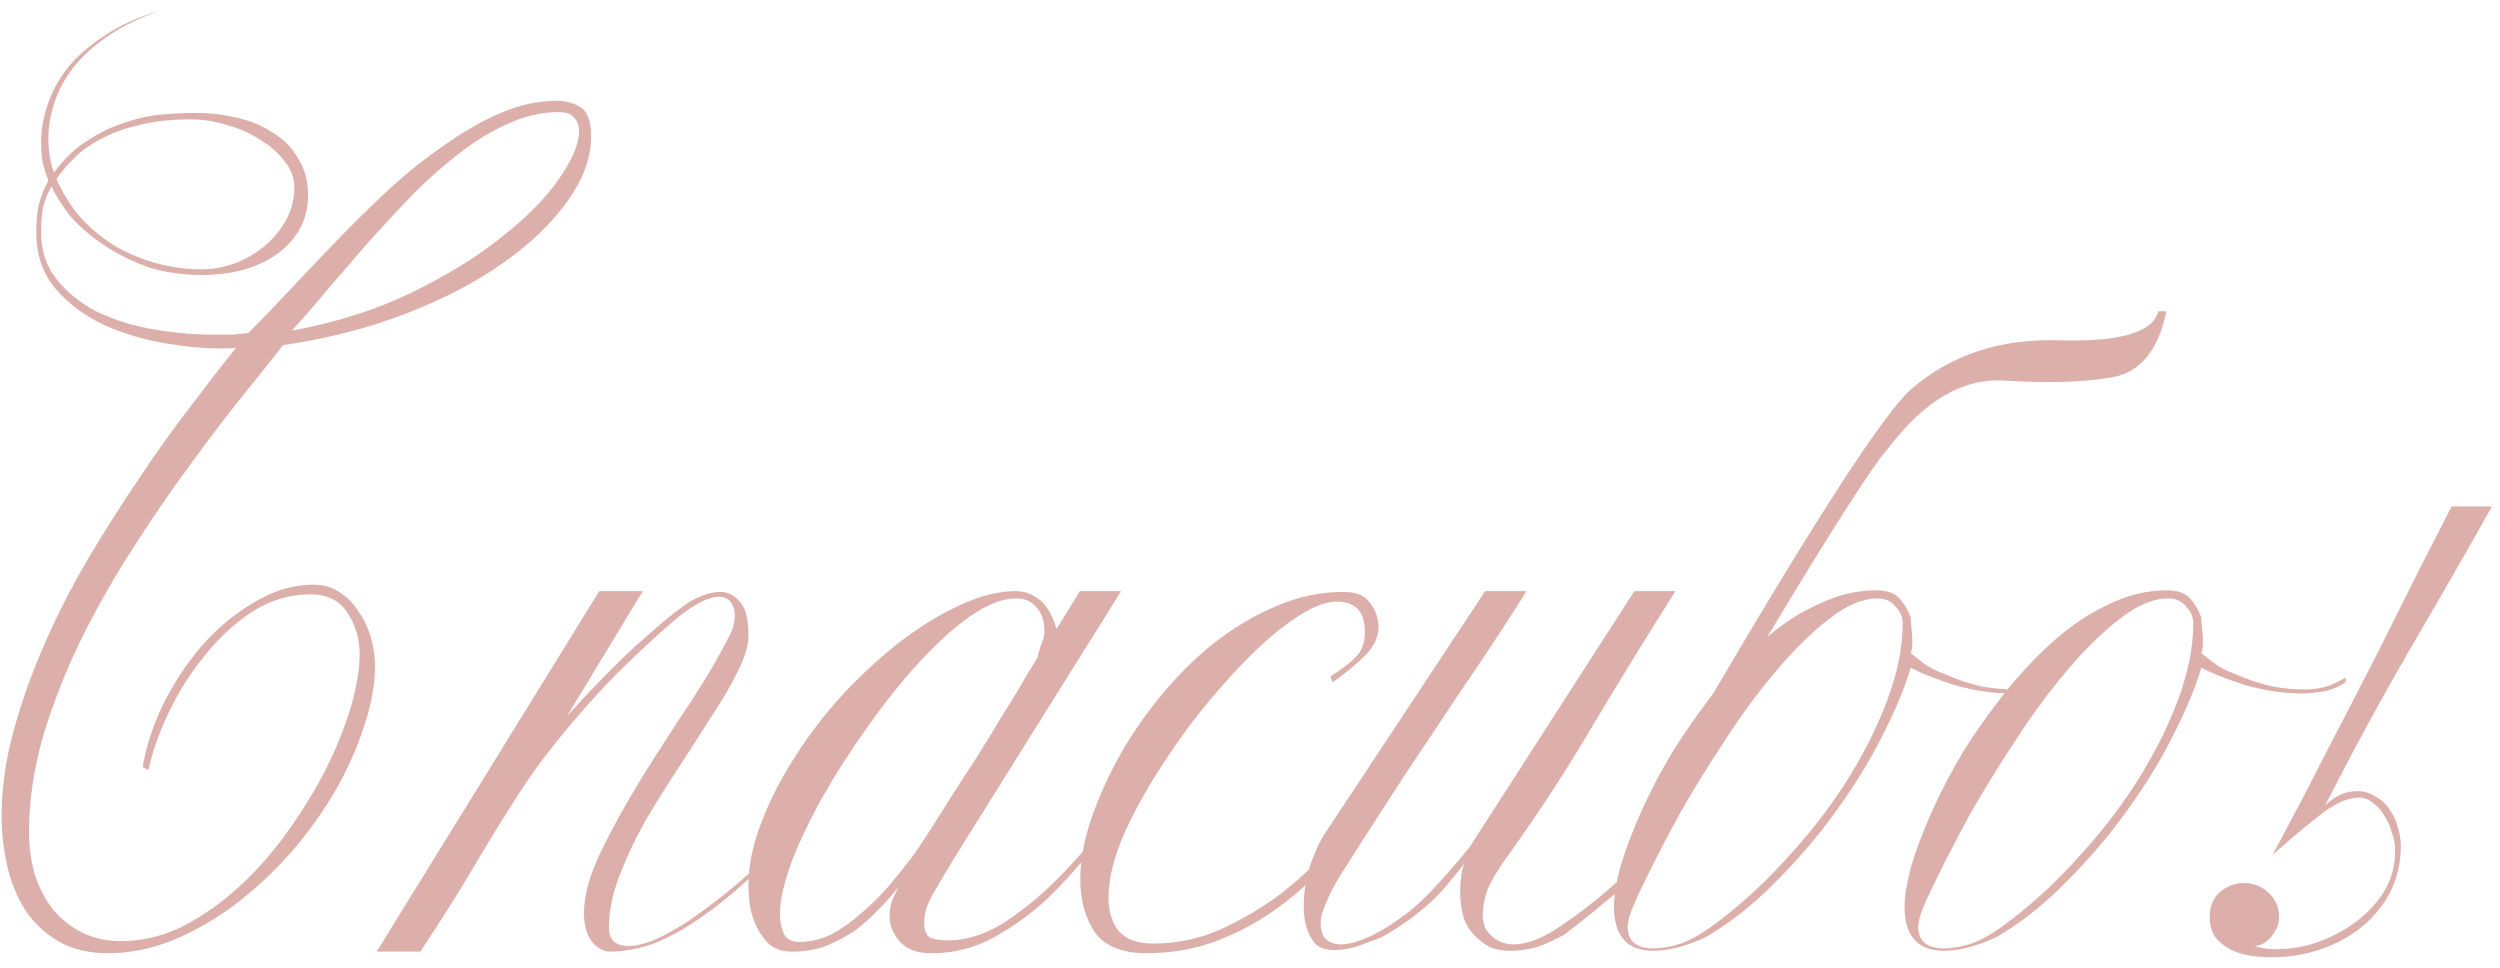 <?xml version="1.0" encoding="UTF-8"?> <svg xmlns="http://www.w3.org/2000/svg" width="155" height="60" viewBox="0 0 155 60" fill="none"> <path d="M36.649 8.5C36.649 9.767 36.166 11.083 35.199 12.45C34.232 13.817 32.899 15.1 31.199 16.3C29.499 17.5 27.482 18.55 25.149 19.45C22.816 20.35 20.282 21 17.549 21.4C16.982 22.133 16.199 23.117 15.199 24.35C14.199 25.583 13.116 27 11.949 28.6C10.782 30.167 9.599 31.883 8.399 33.75C7.199 35.583 6.099 37.5 5.099 39.5C4.132 41.467 3.332 43.483 2.699 45.55C2.099 47.617 1.799 49.633 1.799 51.6C1.799 52.5 1.916 53.367 2.149 54.2C2.416 55 2.782 55.717 3.249 56.35C3.749 56.95 4.349 57.433 5.049 57.8C5.782 58.167 6.599 58.35 7.499 58.35C8.799 58.35 10.066 58.05 11.299 57.45C12.532 56.817 13.699 56 14.799 55C15.899 54 16.899 52.867 17.799 51.6C18.732 50.3 19.532 49 20.199 47.7C20.866 46.367 21.382 45.083 21.749 43.85C22.116 42.583 22.299 41.483 22.299 40.55C22.299 39.617 22.049 38.767 21.549 38C21.049 37.233 20.282 36.85 19.249 36.85C17.949 36.85 16.732 37.217 15.599 37.95C14.499 38.683 13.516 39.6 12.649 40.7C11.782 41.767 11.049 42.933 10.449 44.2C9.849 45.467 9.432 46.65 9.199 47.75L8.849 47.55C9.049 46.317 9.466 45.033 10.099 43.7C10.766 42.367 11.566 41.15 12.499 40.05C13.466 38.95 14.549 38.05 15.749 37.35C16.949 36.617 18.182 36.25 19.449 36.25C20.082 36.25 20.632 36.417 21.099 36.75C21.566 37.05 21.949 37.45 22.249 37.95C22.582 38.417 22.832 38.95 22.999 39.55C23.166 40.15 23.249 40.733 23.249 41.3C23.249 42.467 23.016 43.733 22.549 45.1C22.116 46.433 21.516 47.767 20.749 49.1C19.982 50.4 19.066 51.667 17.999 52.9C16.932 54.1 15.782 55.167 14.549 56.1C13.349 57 12.066 57.733 10.699 58.3C9.366 58.833 8.032 59.1 6.699 59.1C5.499 59.1 4.466 58.85 3.599 58.35C2.766 57.85 2.082 57.2 1.549 56.4C1.049 55.6 0.682 54.7 0.449 53.7C0.216 52.667 0.099 51.633 0.099 50.6C0.099 48.867 0.349 47.1 0.849 45.3C1.349 43.467 1.999 41.65 2.799 39.85C3.599 38.017 4.516 36.233 5.549 34.5C6.582 32.767 7.632 31.117 8.699 29.55C9.766 27.95 10.816 26.483 11.849 25.15C12.882 23.783 13.816 22.583 14.649 21.55C14.482 21.583 14.299 21.6 14.099 21.6C13.932 21.6 13.766 21.6 13.599 21.6C12.532 21.6 11.349 21.483 10.049 21.25C8.749 21.017 7.516 20.633 6.349 20.1C5.182 19.533 4.199 18.783 3.399 17.85C2.632 16.917 2.249 15.767 2.249 14.4C2.249 13.933 2.282 13.45 2.349 12.95C2.449 12.417 2.666 11.833 2.999 11.2C2.866 10.833 2.749 10.467 2.649 10.1C2.582 9.7 2.549 9.267 2.549 8.8C2.549 8.067 2.682 7.3 2.949 6.5C3.216 5.7 3.632 4.933 4.199 4.2C4.799 3.467 5.566 2.8 6.499 2.2C7.432 1.567 8.582 1.05 9.949 0.65C8.616 1.117 7.499 1.667 6.599 2.3C5.732 2.9 5.032 3.55 4.499 4.25C3.966 4.95 3.582 5.683 3.349 6.45C3.116 7.183 2.999 7.883 2.999 8.55C2.999 9.383 3.116 10.1 3.349 10.7C3.982 9.833 4.682 9.167 5.449 8.7C6.216 8.2 6.982 7.833 7.749 7.6C8.516 7.333 9.266 7.167 9.999 7.1C10.766 7.033 11.449 7 12.049 7C12.982 7 13.866 7.1 14.699 7.3C15.566 7.5 16.316 7.817 16.949 8.25C17.616 8.65 18.132 9.183 18.499 9.85C18.899 10.483 19.099 11.233 19.099 12.1C19.099 13.567 18.482 14.767 17.249 15.7C16.016 16.6 14.432 17.05 12.499 17.05C11.299 17.05 10.182 16.883 9.149 16.55C8.149 16.183 7.249 15.733 6.449 15.2C5.649 14.667 4.966 14.083 4.399 13.45C3.866 12.783 3.466 12.15 3.199 11.55C2.932 12.017 2.749 12.483 2.649 12.95C2.582 13.417 2.549 13.9 2.549 14.4C2.549 15.533 2.866 16.5 3.499 17.3C4.132 18.1 4.949 18.767 5.949 19.3C6.982 19.8 8.132 20.167 9.399 20.4C10.699 20.633 11.999 20.75 13.299 20.75C13.666 20.75 14.016 20.75 14.349 20.75C14.682 20.717 15.032 20.683 15.399 20.65C16.166 19.883 17.016 19 17.949 18C18.882 17 19.866 15.967 20.899 14.9C21.932 13.833 22.999 12.783 24.099 11.75C25.232 10.717 26.382 9.8 27.549 9C28.716 8.167 29.882 7.5 31.049 7C32.216 6.5 33.366 6.25 34.499 6.25C35.066 6.25 35.566 6.383 35.999 6.65C36.432 6.917 36.649 7.533 36.649 8.5ZM35.899 8.15C35.899 7.783 35.799 7.5 35.599 7.3C35.432 7.067 35.116 6.95 34.649 6.95C33.616 6.95 32.582 7.183 31.549 7.65C30.549 8.083 29.549 8.683 28.549 9.45C27.582 10.183 26.616 11.033 25.649 12C24.716 12.967 23.799 13.95 22.899 14.95C22.032 15.95 21.182 16.933 20.349 17.9C19.549 18.867 18.799 19.733 18.099 20.5C20.832 20 23.299 19.217 25.499 18.15C27.699 17.083 29.566 15.933 31.099 14.7C32.666 13.467 33.849 12.267 34.649 11.1C35.482 9.9 35.899 8.917 35.899 8.15ZM18.249 11.65C18.249 11.05 18.049 10.5 17.649 10C17.249 9.467 16.732 9.017 16.099 8.65C15.499 8.25 14.816 7.95 14.049 7.75C13.316 7.517 12.582 7.4 11.849 7.4C10.616 7.4 9.549 7.517 8.649 7.75C7.749 7.95 6.966 8.233 6.299 8.6C5.632 8.933 5.066 9.333 4.599 9.8C4.166 10.233 3.799 10.667 3.499 11.1C3.932 12.067 4.466 12.9 5.099 13.6C5.766 14.3 6.499 14.883 7.299 15.35C8.099 15.783 8.932 16.117 9.799 16.35C10.699 16.583 11.599 16.7 12.499 16.7C13.166 16.7 13.832 16.583 14.499 16.35C15.199 16.083 15.816 15.733 16.349 15.3C16.916 14.833 17.366 14.3 17.699 13.7C18.066 13.067 18.249 12.383 18.249 11.65ZM49.505 51.55C48.404 52.617 47.371 53.6 46.404 54.5C45.438 55.4 44.471 56.183 43.505 56.85C42.571 57.517 41.621 58.05 40.654 58.45C39.721 58.817 38.738 59 37.705 59C37.271 58.933 36.904 58.683 36.605 58.25C36.338 57.817 36.205 57.267 36.205 56.6C36.205 55.533 36.554 54.267 37.255 52.8C37.988 51.3 38.838 49.767 39.804 48.2C40.804 46.6 41.804 45.05 42.804 43.55C43.804 42.017 44.588 40.683 45.154 39.55C45.421 39.083 45.554 38.617 45.554 38.15C45.554 37.817 45.471 37.55 45.304 37.35C45.171 37.117 44.921 37 44.554 37C44.288 37 43.971 37.083 43.605 37.25C43.238 37.417 42.788 37.7 42.255 38.1C41.355 38.833 40.421 39.667 39.455 40.6C38.488 41.5 37.571 42.433 36.705 43.4C35.838 44.367 35.021 45.333 34.255 46.3C33.521 47.233 32.904 48.083 32.404 48.85C31.338 50.483 30.288 52.183 29.255 53.95C28.221 55.683 27.154 57.367 26.055 59H23.355L37.154 36.65H39.855L35.154 44.4C36.621 42.767 38.021 41.333 39.355 40.1C40.721 38.867 41.738 38.017 42.404 37.55C42.771 37.283 43.138 37.083 43.505 36.95C43.904 36.783 44.288 36.7 44.654 36.7C45.121 36.7 45.521 36.9 45.855 37.3C46.221 37.667 46.404 38.367 46.404 39.4C46.404 40 46.188 40.733 45.755 41.6C45.355 42.433 44.821 43.35 44.154 44.35C43.521 45.35 42.838 46.417 42.105 47.55C41.371 48.65 40.671 49.767 40.005 50.9C39.371 52.033 38.838 53.167 38.404 54.3C37.971 55.433 37.755 56.5 37.755 57.5C37.755 58.267 38.154 58.65 38.955 58.65C39.554 58.65 40.255 58.45 41.054 58.05C41.855 57.65 42.705 57.117 43.605 56.45C44.538 55.783 45.505 55 46.505 54.1C47.505 53.167 48.505 52.2 49.505 51.2V51.55ZM69.855 50.1C69.222 50.8 68.488 51.667 67.655 52.7C66.855 53.733 65.955 54.733 64.955 55.7C63.955 56.633 62.855 57.433 61.655 58.1C60.455 58.767 59.155 59.1 57.755 59.1C56.888 59.1 56.238 58.867 55.805 58.4C55.371 57.9 55.155 57.383 55.155 56.85C55.155 56.483 55.205 56.15 55.305 55.85C55.438 55.55 55.572 55.267 55.705 55C55.338 55.467 54.922 55.933 54.455 56.4C54.022 56.867 53.538 57.3 53.005 57.7C52.471 58.067 51.871 58.383 51.205 58.65C50.572 58.883 49.871 59 49.105 59C48.572 59 48.121 58.867 47.755 58.6C47.422 58.3 47.155 57.95 46.955 57.55C46.755 57.15 46.605 56.717 46.505 56.25C46.438 55.75 46.405 55.3 46.405 54.9C46.405 53.667 46.672 52.367 47.205 51C47.738 49.6 48.438 48.233 49.305 46.9C50.172 45.533 51.172 44.233 52.305 43C53.471 41.767 54.655 40.683 55.855 39.75C57.088 38.817 58.322 38.067 59.555 37.5C60.788 36.933 61.922 36.65 62.955 36.65C63.488 36.65 63.972 36.817 64.405 37.15C64.871 37.483 65.238 38.1 65.505 39L66.955 36.65H69.505C69.038 37.417 68.322 38.567 67.355 40.1C66.422 41.6 65.388 43.25 64.255 45.05C63.155 46.817 62.022 48.633 60.855 50.5C59.688 52.333 58.688 53.967 57.855 55.4C57.655 55.767 57.505 56.1 57.405 56.4C57.338 56.7 57.305 56.983 57.305 57.25C57.305 57.717 57.438 58.017 57.705 58.15C57.972 58.25 58.338 58.3 58.805 58.3C59.938 58.3 61.088 57.933 62.255 57.2C63.422 56.433 64.488 55.567 65.455 54.6C66.455 53.6 67.305 52.65 68.005 51.75C68.738 50.85 69.238 50.25 69.505 49.95C69.738 49.983 69.855 50.033 69.855 50.1ZM64.755 39.2C64.755 38.5 64.588 37.983 64.255 37.65C63.955 37.283 63.538 37.1 63.005 37.1C62.172 37.1 61.222 37.467 60.155 38.2C59.122 38.933 58.055 39.9 56.955 41.1C55.888 42.267 54.838 43.583 53.805 45.05C52.772 46.483 51.838 47.933 51.005 49.4C50.205 50.833 49.555 52.2 49.055 53.5C48.588 54.8 48.355 55.867 48.355 56.7C48.355 57.133 48.438 57.533 48.605 57.9C48.772 58.233 49.088 58.4 49.555 58.4C50.221 58.4 50.871 58.25 51.505 57.95C52.138 57.617 52.738 57.2 53.305 56.7C53.905 56.2 54.471 55.65 55.005 55.05C55.538 54.417 56.038 53.8 56.505 53.2C56.705 52.933 57.022 52.467 57.455 51.8C57.888 51.133 58.372 50.367 58.905 49.5C59.472 48.633 60.055 47.733 60.655 46.8C61.255 45.833 61.805 44.933 62.305 44.1C62.838 43.267 63.272 42.55 63.605 41.95C63.971 41.35 64.205 40.967 64.305 40.8C64.372 40.533 64.455 40.25 64.555 39.95C64.688 39.65 64.755 39.4 64.755 39.2ZM85.478 38.8C85.478 39.467 85.195 40.083 84.628 40.65C84.095 41.183 83.428 41.733 82.628 42.3L82.478 41.95C83.345 41.383 83.911 40.933 84.178 40.6C84.478 40.233 84.628 39.767 84.628 39.2C84.628 37.933 84.045 37.3 82.878 37.3C81.978 37.3 80.811 37.867 79.378 39C78.311 39.833 77.161 40.95 75.928 42.35C74.695 43.717 73.545 45.2 72.478 46.8C71.411 48.367 70.511 49.933 69.778 51.5C69.078 53.067 68.728 54.45 68.728 55.65C68.728 56.517 68.945 57.217 69.378 57.75C69.845 58.25 70.545 58.5 71.478 58.5C72.978 58.5 74.395 58.2 75.728 57.6C77.095 56.967 78.328 56.233 79.428 55.4C80.528 54.533 81.461 53.667 82.228 52.8C82.995 51.9 83.545 51.183 83.878 50.65H84.478C83.745 51.783 82.895 52.867 81.928 53.9C80.995 54.9 79.945 55.8 78.778 56.6C77.645 57.367 76.428 57.983 75.128 58.45C73.828 58.883 72.478 59.1 71.078 59.1C69.578 59.1 68.511 58.667 67.878 57.8C67.278 56.9 66.978 55.8 66.978 54.5C66.978 53.433 67.178 52.267 67.578 51C68.011 49.7 68.578 48.4 69.278 47.1C70.011 45.767 70.878 44.483 71.878 43.25C72.911 41.983 74.028 40.867 75.228 39.9C76.461 38.933 77.745 38.167 79.078 37.6C80.445 37 81.845 36.7 83.278 36.7C84.045 36.7 84.578 36.9 84.878 37.3C85.211 37.667 85.411 38.167 85.478 38.8ZM103.88 36.65C102.147 39.383 100.463 42.117 98.83 44.85C97.23 47.583 95.463 50.3 93.53 53C92.897 53.867 92.463 54.583 92.23 55.15C92.03 55.717 91.93 56.233 91.93 56.7C91.93 56.967 91.98 57.25 92.08 57.55C92.513 58.217 93.097 58.55 93.83 58.55C94.697 58.55 95.68 58.167 96.78 57.4C97.813 56.7 98.713 56.017 99.48 55.35C100.28 54.65 101.147 53.933 102.08 53.2L102.43 53.55C101.963 53.917 101.48 54.317 100.98 54.75C100.48 55.15 99.98 55.55 99.48 55.95C99.013 56.35 98.546 56.733 98.08 57.1C97.647 57.433 97.28 57.717 96.98 57.95C96.313 58.317 95.713 58.583 95.18 58.75C94.647 58.883 94.163 58.95 93.73 58.95C93.23 58.95 92.797 58.883 92.43 58.75C92.097 58.583 91.797 58.367 91.53 58.1C91.163 57.767 90.897 57.35 90.73 56.85C90.597 56.317 90.53 55.8 90.53 55.3C90.53 54.567 90.613 53.983 90.78 53.55C90.413 54.017 90.063 54.45 89.73 54.85C89.397 55.25 89.03 55.633 88.63 56C88.263 56.333 87.83 56.683 87.33 57.05C86.863 57.383 86.313 57.733 85.68 58.1C85.246 58.267 84.763 58.45 84.23 58.65C83.697 58.817 83.197 58.9 82.73 58.9C82.197 58.9 81.796 58.767 81.53 58.5C81.063 57.933 80.83 57.167 80.83 56.2C80.83 55.367 80.963 54.517 81.23 53.65C81.53 52.783 81.863 52.083 82.23 51.55L92.08 36.65H94.63C94.296 37.217 93.746 38.083 92.98 39.25C92.213 40.417 91.33 41.733 90.33 43.2C89.363 44.667 88.33 46.217 87.23 47.85C86.163 49.483 85.163 51.033 84.23 52.5C84.03 52.8 83.796 53.167 83.53 53.6C83.263 54 82.996 54.433 82.73 54.9C82.496 55.333 82.296 55.767 82.13 56.2C81.963 56.6 81.88 56.933 81.88 57.2C81.88 57.7 81.996 58.05 82.23 58.25C82.463 58.45 82.763 58.55 83.13 58.55C83.53 58.55 83.98 58.45 84.48 58.25C84.98 58.05 85.447 57.817 85.88 57.55C86.98 56.883 87.963 56.083 88.83 55.15C89.73 54.183 90.497 53.3 91.13 52.5L101.33 36.65H103.88ZM127.416 42.3C126.916 42.633 126.382 42.833 125.816 42.9C125.249 42.967 124.932 43 124.866 43C123.666 43 122.466 42.833 121.266 42.5C120.099 42.133 119.166 41.767 118.466 41.4C118.099 42.633 117.516 44.033 116.716 45.6C115.949 47.133 114.999 48.683 113.866 50.25C112.766 51.783 111.516 53.25 110.116 54.65C108.749 56.05 107.299 57.2 105.766 58.1C104.532 58.667 103.449 58.95 102.516 58.95C100.882 58.95 100.066 58.033 100.066 56.2C100.066 55.567 100.199 54.75 100.466 53.75C100.766 52.717 101.199 51.567 101.766 50.3C102.332 49.033 102.999 47.767 103.766 46.5C104.532 45.3 105.349 44.133 106.216 43C112.716 31.933 116.799 25.65 118.466 24.15C120.966 21.983 124.066 20.967 127.766 21.1C131.466 21.2 133.482 20.6 133.816 19.3H134.316C133.816 21.733 132.682 23.1 130.916 23.4C129.149 23.7 126.966 23.767 124.366 23.6C121.766 23.4 119.332 24.8 117.066 27.8C116.132 28.833 113.632 32.733 109.566 39.5C110.566 38.633 111.632 37.95 112.766 37.45C113.932 36.883 115.116 36.6 116.316 36.6C116.982 36.6 117.466 36.767 117.766 37.1C118.066 37.433 118.299 37.833 118.466 38.3C118.466 38.467 118.482 38.7 118.516 39C118.549 39.3 118.566 39.583 118.566 39.85C118.566 40.083 118.532 40.3 118.466 40.5C118.566 40.567 118.799 40.75 119.166 41.05C119.566 41.35 119.999 41.583 120.466 41.75C121.299 42.117 122.082 42.383 122.816 42.55C123.549 42.683 124.232 42.75 124.866 42.75C125.432 42.75 125.949 42.667 126.416 42.5C126.882 42.3 127.216 42.133 127.416 42V42.3ZM117.966 38.65C117.966 38.25 117.816 37.9 117.516 37.6C117.249 37.267 116.882 37.1 116.416 37.1C115.482 37.1 114.466 37.533 113.366 38.4C112.299 39.233 111.216 40.3 110.116 41.6C109.016 42.9 107.949 44.35 106.916 45.95C105.882 47.517 104.949 49.033 104.116 50.5C103.316 51.967 102.632 53.283 102.066 54.45C101.499 55.583 101.149 56.383 101.016 56.85C100.949 57.117 100.916 57.317 100.916 57.45C100.916 58.35 101.449 58.8 102.516 58.8C102.982 58.8 103.499 58.717 104.066 58.55C104.666 58.35 105.299 58.017 105.966 57.55C107.599 56.383 109.132 55.017 110.566 53.45C112.032 51.883 113.316 50.25 114.416 48.55C115.516 46.817 116.382 45.1 117.016 43.4C117.649 41.7 117.966 40.117 117.966 38.65ZM145.433 42.3C144.933 42.633 144.4 42.833 143.833 42.9C143.267 42.967 142.95 43 142.883 43C141.683 43 140.483 42.833 139.283 42.5C138.117 42.133 137.183 41.767 136.483 41.4C136.117 42.633 135.533 44.033 134.733 45.6C133.967 47.133 133.017 48.683 131.883 50.25C130.783 51.783 129.533 53.25 128.133 54.65C126.767 56.05 125.317 57.2 123.783 58.1C122.55 58.667 121.467 58.95 120.533 58.95C118.9 58.95 118.083 58.033 118.083 56.2C118.083 55.567 118.217 54.75 118.483 53.75C118.783 52.717 119.217 51.567 119.783 50.3C120.35 49.033 121.017 47.767 121.783 46.5C122.583 45.233 123.45 44.017 124.383 42.85C125.35 41.65 126.367 40.583 127.433 39.65C128.5 38.717 129.617 37.983 130.783 37.45C131.95 36.883 133.133 36.6 134.333 36.6C135 36.6 135.483 36.767 135.783 37.1C136.083 37.433 136.317 37.833 136.483 38.3C136.483 38.467 136.5 38.7 136.533 39C136.567 39.3 136.583 39.583 136.583 39.85C136.583 40.083 136.55 40.3 136.483 40.5C136.583 40.567 136.817 40.75 137.183 41.05C137.583 41.35 138.017 41.583 138.483 41.75C139.317 42.117 140.1 42.383 140.833 42.55C141.567 42.683 142.25 42.75 142.883 42.75C143.45 42.75 143.967 42.667 144.433 42.5C144.9 42.3 145.233 42.133 145.433 42V42.3ZM135.983 38.65C135.983 38.25 135.833 37.9 135.533 37.6C135.267 37.267 134.9 37.1 134.433 37.1C133.5 37.1 132.483 37.533 131.383 38.4C130.317 39.233 129.233 40.3 128.133 41.6C127.033 42.9 125.967 44.35 124.933 45.95C123.9 47.517 122.967 49.033 122.133 50.5C121.333 51.967 120.65 53.283 120.083 54.45C119.517 55.583 119.167 56.383 119.033 56.85C118.967 57.117 118.933 57.317 118.933 57.45C118.933 58.35 119.467 58.8 120.533 58.8C121 58.8 121.517 58.717 122.083 58.55C122.683 58.35 123.317 58.017 123.983 57.55C125.617 56.383 127.15 55.017 128.583 53.45C130.05 51.883 131.333 50.25 132.433 48.55C133.533 46.817 134.4 45.1 135.033 43.4C135.667 41.7 135.983 40.117 135.983 38.65ZM154.501 31.4C152.968 34.133 151.284 37.067 149.451 40.2C147.651 43.3 145.884 46.55 144.151 49.95C144.751 49.35 145.418 49.05 146.151 49.05C146.584 49.05 146.968 49.167 147.301 49.4C147.668 49.6 147.951 49.867 148.151 50.2C148.384 50.5 148.551 50.85 148.651 51.25C148.784 51.65 148.851 52.033 148.851 52.4C148.851 53.467 148.634 54.433 148.201 55.3C147.768 56.133 147.184 56.85 146.451 57.45C145.718 58.05 144.868 58.517 143.901 58.85C142.934 59.183 141.918 59.35 140.851 59.35C140.418 59.35 139.968 59.317 139.501 59.25C139.068 59.183 138.651 59.05 138.251 58.85C137.884 58.65 137.584 58.4 137.351 58.1C137.118 57.767 137.001 57.35 137.001 56.85C137.001 56.183 137.218 55.667 137.651 55.3C138.084 54.933 138.584 54.75 139.151 54.75C139.718 54.75 140.218 54.95 140.651 55.35C141.084 55.75 141.301 56.25 141.301 56.85C141.301 57.283 141.134 57.7 140.801 58.1C140.468 58.467 140.118 58.65 139.751 58.65C139.984 58.717 140.201 58.767 140.401 58.8C140.634 58.833 140.884 58.85 141.151 58.85C141.951 58.85 142.768 58.717 143.601 58.45C144.468 58.15 145.268 57.733 146.001 57.2C146.734 56.667 147.334 56.033 147.801 55.3C148.268 54.533 148.501 53.667 148.501 52.7C148.501 52.367 148.434 52.017 148.301 51.65C148.201 51.25 148.051 50.9 147.851 50.6C147.651 50.267 147.418 50 147.151 49.8C146.884 49.567 146.584 49.45 146.251 49.45C145.584 49.45 144.818 49.783 143.951 50.45C143.118 51.083 142.101 51.933 140.901 53C142.068 50.833 143.201 48.667 144.301 46.5C145.434 44.333 146.484 42.3 147.451 40.4C148.418 38.467 149.284 36.733 150.051 35.2C150.851 33.633 151.501 32.367 152.001 31.4H154.501Z" fill="#DCAFAB"></path> </svg> 